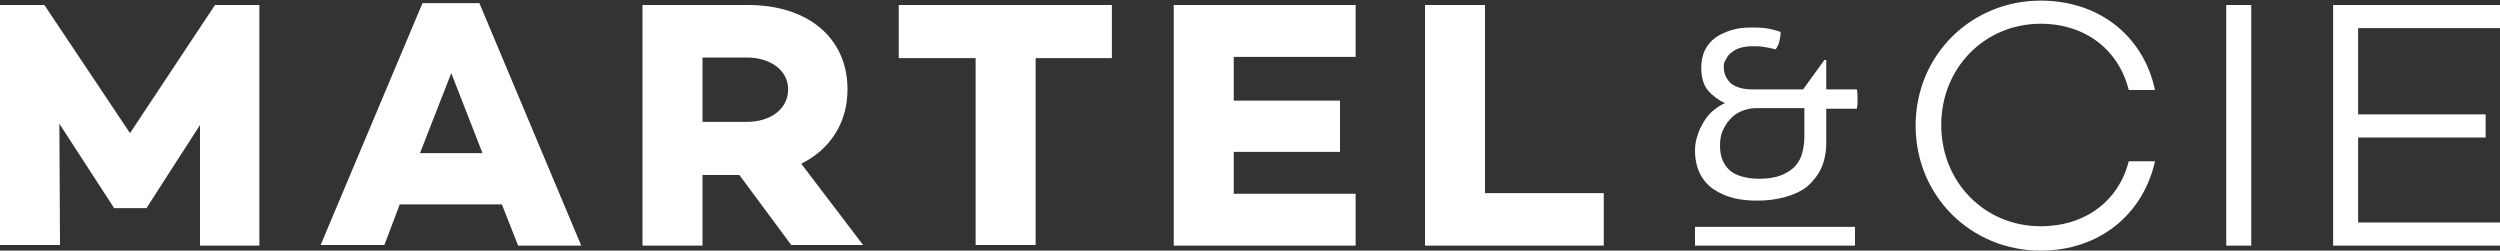 <?xml version="1.0" encoding="utf-8"?>
<!-- Generator: Adobe Illustrator 21.0.0, SVG Export Plug-In . SVG Version: 6.00 Build 0)  -->
<svg version="1.1" id="Layer_1" xmlns="http://www.w3.org/2000/svg" xmlns:xlink="http://www.w3.org/1999/xlink" x="0px" y="0px"
	 viewBox="0 0 400 40.1" style="enable-background:new 0 0 400 40.1;" xml:space="preserve">
<rect x="0" y="0" width="400" height="40.1" fill="#333333" stroke="none"/>
<style type="text/css">
	.st0{fill:#FFFFFF;}
</style>
<g>
	<g>
		<path class="st0" d="M41.5,39.3H32V20l-8.5,13.2v0.1h-5.3v-0.1L9.5,19.8l0.1,19.4H0V0.8h7.1l13.7,20.5L34.4,0.8h7.1V39.3z"/>
		<path class="st0" d="M64,32.6l-2.5,6.6H51.3L67.6,0.5h9.1L93,39.3H82.9l-2.6-6.6H64z M72.2,11.7l-5,12.8h10L72.2,11.7z"/>
		<path class="st0" d="M112.4,28.1v11.2h-9.6V0.8h16.9c9.5,0,15.9,5.2,15.9,13.5c0,5.4-2.8,9.6-7.4,11.9l9.9,13h-11.5l-8.3-11.2
			H112.4z M119.5,19.5c3.7,0,6.6-2,6.6-5.2c0-3.1-2.9-5.1-6.6-5.1h-7.1v10.3H119.5z"/>
		<path class="st0" d="M165.7,9.3v29.9h-9.6V9.3h-12.3V0.8h34.1v8.5H165.7z"/>
		<path class="st0" d="M197.4,16.1h17v8.2h-17v6.7h19.5v8.3h-29.1V0.8h29.1v8.3h-19.5V16.1z"/>
		<path class="st0" d="M256.6,39.3H228V0.8h9.6v30.1h19V39.3z"/>
	</g>
	<g>
		<path class="st0" d="M340.6,25.8h4.2c-1.9,8.5-8.9,14.3-18.3,14.3c-11.1,0-20-8.7-20-20c0-11.3,8.9-20,20-20
			c9.5,0,16.5,5.8,18.3,14.3h-4.2C339,8,333.7,3.8,326.5,3.8c-8.9,0-15.9,7-15.9,16.2c0,9.2,7,16.2,15.9,16.2
			C333.7,36.2,339,32.1,340.6,25.8z"/>
		<path class="st0" d="M360.2,39.3h-4V0.8h4V39.3z"/>
		<path class="st0" d="M377.3,18.3h20.4V22h-20.4v13.6H400v3.7h-26.7V0.8H400v3.7h-22.7V18.3z"/>
	</g>
	<g>
		<g>
			<path class="st0" d="M275.8,10.7c0,1.1,0.4,1.9,1.1,2.6c0.7,0.6,1.9,1,3.4,1h8.2l3.4-4.7h0.3v4.7h4.9c0.1,0.4,0.1,0.9,0.1,1.5
				c0,0.3,0,0.5,0,0.8c0,0.3-0.1,0.5-0.1,0.8h-4.9v5.5c0,1.5-0.3,2.9-0.8,4s-1.3,2.1-2.2,2.9c-1,0.8-2.1,1.3-3.5,1.7
				c-1.4,0.4-2.9,0.6-4.5,0.6c-1.3,0-2.6-0.1-3.8-0.4c-1.2-0.3-2.3-0.8-3.2-1.4c-0.9-0.6-1.7-1.5-2.2-2.5c-0.5-1-0.8-2.3-0.8-3.7
				c0-0.8,0.1-1.6,0.4-2.4c0.2-0.8,0.6-1.5,1-2.2c0.4-0.7,0.9-1.3,1.5-1.8c0.6-0.5,1.2-0.9,1.9-1.2c-1.1-0.5-2-1.2-2.7-2
				s-1.1-2.1-1.1-3.6c0-1.1,0.2-2.1,0.6-2.9c0.4-0.8,1-1.5,1.7-2s1.6-0.9,2.6-1.2c1-0.3,2-0.4,3.1-0.4c0.6,0,1.4,0,2.2,0.1
				c0.8,0.1,1.6,0.3,2.5,0.6c0,0.6-0.1,1.1-0.2,1.5c-0.1,0.4-0.3,0.9-0.6,1.3c-0.7-0.2-1.3-0.3-1.9-0.4c-0.6-0.1-1.2-0.1-1.8-0.1
				c-0.8,0-1.5,0.1-2.1,0.3c-0.6,0.2-1,0.5-1.4,0.8c-0.4,0.3-0.6,0.7-0.8,1.1C275.9,9.8,275.8,10.3,275.8,10.7z M281.5,28.6
				c1.4,0,2.6-0.2,3.6-0.6c0.9-0.4,1.7-0.9,2.2-1.5c0.5-0.6,0.9-1.3,1.1-2.2c0.2-0.8,0.3-1.7,0.3-2.5v-4.5H281
				c-0.9,0-1.7,0.2-2.4,0.5c-0.7,0.3-1.3,0.7-1.8,1.3c-0.5,0.5-0.9,1.2-1.2,1.9c-0.3,0.7-0.4,1.5-0.4,2.3c0,1.7,0.5,3,1.6,4
				C277.8,28.1,279.4,28.6,281.5,28.6z"/>
		</g>
		<polygon class="st0" points="271.2,39.3 271.2,36.3 296.8,36.3 296.8,39.3 		"/>
	</g>
</g>
</svg>
